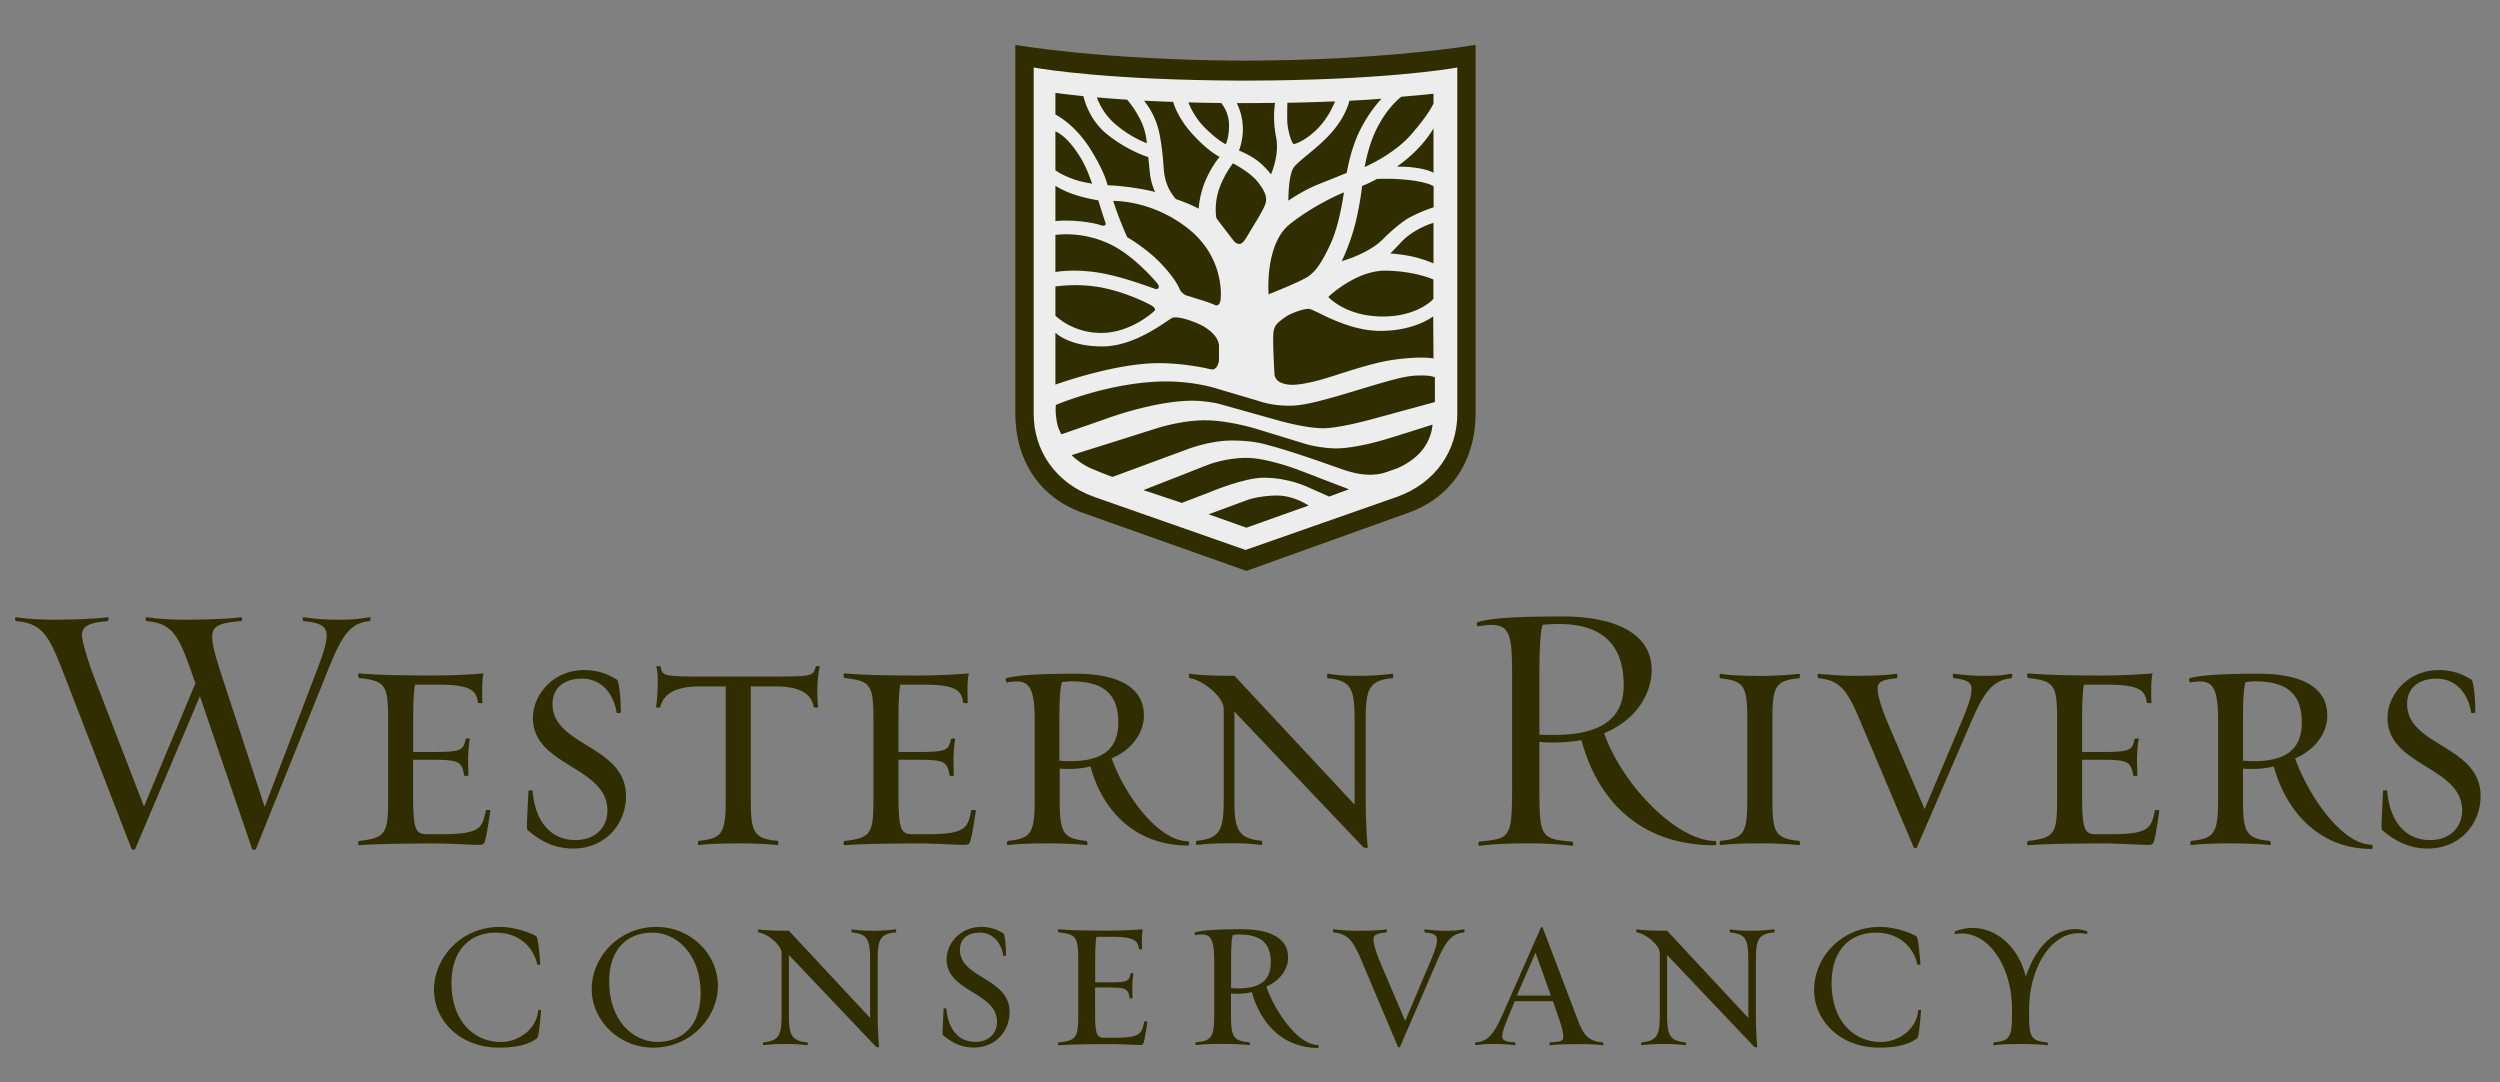 <svg width="335" height="145" fill="none" xmlns="http://www.w3.org/2000/svg">
  <rect width="100%" height="100%" fill="#808080" stroke="none"/>
  <path fill-rule="evenodd" clip-rule="evenodd" d="M195.265 8.669l.335-.055V55.4c0 4.941-2.935 9.492-8.349 11.395l-20.314 7.116-20.314-7.116c-5.414-1.903-8.349-6.454-8.349-11.395V8.615l.335.054c1.541.27 10.345 1.687 27.645 1.755h1.38c17.286-.068 26.09-1.485 27.631-1.755z" fill="#EDEDED"/>
  <path fill-rule="evenodd" clip-rule="evenodd" d="M166.2 10.802c-17.326-.068-26.143-1.485-27.684-1.755V55.48c0 4.82 2.854 9.262 8.161 11.125l20.22 7.089 20.221-7.089c5.306-1.863 8.16-6.305 8.16-11.125V9.047c-1.541.27-10.371 1.687-27.684 1.755H166.2zm.684-2.674c19.162-.054 30.847-2.12 30.847-2.12v49.405c0 6.036-3.029 11.207-9.126 13.34l-21.587 7.75-21.842-7.75c-6.097-2.133-9.126-7.318-9.126-13.34V6.01c-.013 0 11.672 2.065 30.834 2.12z" fill="#302E00"/>
  <path fill-rule="evenodd" clip-rule="evenodd" d="M192.049 42.384l.04 5.657c-.442-.121-2.345-.257-5.4.176-3.497.486-8.161 2.335-10.546 2.889-2.385.567-3.43.567-4.382.216-.951-.351-.978-1.161-.978-1.161s-.281-4.618-.134-5.671c.134-1.053.764-1.377 1.501-1.944.737-.568 2.479-1.162 3.216-1.162.737 0 4.945 2.957 9.621 2.957 4.704-.013 7.062-1.957 7.062-1.957zm-6.311-6.117c3.577.068 5.855.972 6.338 1.188v2.593c-.483.553-2.694 2.417-6.968 2.363-4.864-.068-7.116-2.62-7.116-2.62s3.699-3.591 7.746-3.524zm2.01-3.808c1.608-1.728 4.033-2.524 4.341-2.592v5.428c-.201-.081-1.34-.58-2.774-.905a19.753 19.753 0 00-3.015-.418s.737-.756 1.448-1.513zm-.563-10.14c2.881-1.985 4.462-4.307 4.904-5.13v5.968c-.388-.23-.991-.446-2.037-.622-1.554-.243-1.822-.162-2.867-.216zm-4.663 2.593s.629-.19 1.983-.932c1.353-.04 2.465-.054 4.449.162 1.085.122 2.639.446 3.149.824v2.822c-.496.135-1.876.648-3.136 1.31-1.166.62-2.827 2.106-3.645 2.943-1.903 1.958-5.534 2.957-5.534 2.957s1.112-2.228 1.809-4.982c.683-2.741.925-5.104.925-5.104zm-2.439.864s-.536 4.172-1.782 6.886c-1.26 2.714-2.037 3.7-2.989 4.375-.951.675-5.319 2.403-5.319 2.403s-.563-6.71 2.867-9.424c3.431-2.714 7.223-4.24 7.223-4.24zm12.006-13.205v1.323c-.174.31-.737 1.553-3.055 4.2-2.358 2.673-6.164 4.28-6.164 4.28s.402-2.607 1.487-4.875c1.34-2.795 2.935-4.172 3.431-4.537 1.219-.108 2.787-.23 3.859-.364l.442-.027zm-19.443 14.312s-.04-3.483.764-4.51c.804-1.026 3.47-2.714 5.319-4.969 1.474-1.795 1.957-3.348 2.091-3.902 1.487-.08 2.921-.162 4.301-.27-.455.486-1.862 2.066-3.042 4.55-1.125 2.377-1.621 5.388-1.621 5.388s-1.729.702-3.792 1.526c-2.05.81-4.02 2.187-4.02 2.187zm-.161-10.923c0-1.094.013-1.877.027-2.188 2.211-.04 4.341-.108 6.378-.189-.201.527-.884 2.12-2.184 3.498-1.581 1.66-3.055 2.214-3.337 2.214-.268 0-.884-1.89-.884-3.335zm-7.263 5.927s2.251 1.161 3.27 2.43c1.018 1.27 1.233 1.972 1.152 2.647-.067.675-.978 2.147-1.782 3.457s-1.219 2.268-1.782 2.268-.804-.486-1.501-1.377c-.697-.891-1.581-2.08-1.581-2.08s-.402-1.93.469-4.199c.697-1.836 1.755-3.146 1.755-3.146zm.496-8.06l.71-.014h.71c1.26 0 2.506-.014 3.726-.027-.054.27-.349 2.174.134 4.604.482 2.404-.684 4.969-.684 4.969s-.723-.959-1.742-1.769c-1.018-.81-2.546-1.418-2.546-1.418s.523-1.282.523-2.875c-.014-2.093-.831-3.47-.831-3.47zm-4.154 3.402c-1.487-1.445-2.171-3.105-2.318-3.51 1.353.04 2.747.067 4.154.08l.254.014s.992 1.148 1.032 2.808c.04 1.796-.429 2.7-.429 2.7s-.871-.323-2.693-2.092zm-6.07 1.364c-.469-2.998-1.742-4.456-2.184-5.104 1.259.067 2.559.121 3.899.162.054.23.59 2.12 2.573 4.307 2.104 2.336 3.645 3.065 3.645 3.065s-1.153 1.337-1.984 3.403c-.763 1.904-.817 3.537-.817 3.537s-.362-.189-1.126-.54c-.763-.35-1.929-.742-1.929-.742s-.965-1.027-1.367-2.498c-.415-1.5-.147-2.066-.71-5.59zm-4.462-5.24c.388.446 1.112 1.392 1.728 2.593.885 1.729.911 3.24.911 3.24s-1.996-.674-4.127-2.47c-1.621-1.364-2.318-2.97-2.559-3.673 1.286.122 2.64.23 4.047.31zm-4.865 6.711c-2.077-3.335-4.462-4.577-4.743-4.712V12.45c1.152.149 2.398.297 3.752.432.214.891.991 3.416 3.296 5.212 2.828 2.215 5.4 2.957 5.4 2.957s.067.77.215 2.147a8.39 8.39 0 00.697 2.538s-.684-.23-2.546-.526a35.49 35.49 0 00-3.833-.392s-.268-1.58-2.238-4.753zm3.002 6.86c.75 2.376 1.876 4.86 1.876 4.86s2.626 1.486 4.663 3.673c2.037 2.187 2.399 3.376 2.399 3.376s.241.459.804.742c.469.122.911.284 2.063.635 1.153.35 1.85.675 1.85.675.643.243.737-.743.737-.743s.737-5.563-4.449-9.586c-4.838-3.794-9.943-3.632-9.943-3.632zm-5.293-2.903c-1.139-.419-1.849-.77-2.452-1.216v-5.198c.375.162 1.635.743 3.269 3.362 1.005 1.607 1.327 2.85 1.662 3.646-.616-.122-1.514-.243-2.479-.594zm.911 5.643c-1.742-.175-3.015-.08-3.363-.04v-4.726c.549.338 1.393.797 2.546 1.175 1.353.445 2.506.662 3.202.77.483 1.593.938 2.943.938 2.943.242.608-.495.432-.495.432s-.764-.337-2.828-.553zm1.796 6.779c-2.908-.365-4.73-.068-5.159.013v-4.969c.603-.08 3.671-.445 7.169 1.162 3.417 1.552 6.539 5.387 6.539 5.387.375.526-.04.742-.255.702-.75-.23-4.944-1.877-8.294-2.295zm-5.159 1.944c.616-.081 3.256-.432 6.284.162 3.565.702 6.593 2.376 6.593 2.376.322.243.67.5.349.77 0 0-3.042 2.916-7.089 2.916-3.404 0-5.534-1.741-6.137-2.308v-3.916zm0 6.197c.536.486 2.385 1.837 6.271 1.837 4.73 0 8.991-3.808 9.527-3.875.536-.068 1.461.067 3.042.702 1.581.634 3.082 1.836 3.082 3.16v1.876s-.161 1.418-1.099 1.202c0 0-3.256-.824-6.981-.824-5.494 0-12.663 2.458-13.842 2.876v-6.954zM143.594 60.99l11.35-3.579s3.296-1.093 6.512-1.093c3.216 0 6.928 1.16 6.928 1.16l6.794 2.08s1.97.527 3.886.527c1.93 0 4.797-.675 6.419-1.162 2.184-.648 6.472-2.025 6.472-2.025s-.054 2.053-1.729 3.821c-1.367 1.445-3.162 2.093-3.162 2.093l-1.273.446c-2.278.81-4.73.027-5.628-.27-1.876-.635-6.392-2.296-9.568-3.16-1.179-.324-2.506-.796-5.561-.796-2.921 0-5.909 1.16-5.909 1.16l-10.05 3.714s-.992-.338-2.64-1.04c-1.675-.661-2.841-1.877-2.841-1.877z" fill="#302E00"/>
  <path fill-rule="evenodd" clip-rule="evenodd" d="M153.216 65.675l8.643-3.39s2.291-.93 5.159-.93c2.867 0 7.062 1.647 7.062 1.647l6.686 2.565-2.666.972-2.399-1.067c-.67-.297-3.015-1.458-6.392-1.458-2.559 0-6.914 1.823-6.914 1.823l-4.034 1.553-5.145-1.715z" fill="#302E00"/>
  <path fill-rule="evenodd" clip-rule="evenodd" d="M161.952 68.915l5.387-1.985s1.581-.526 3.819-.526c2.251 0 4.194 1.337 4.194 1.337l-8.335 2.97-5.065-1.796zM141.49 54.265s6.928-2.984 14.231-3.146c4.208-.094 7.357.959 7.357.959l5.601 1.66s1.916.743 4.69.608c3.779-.189 12.743-3.726 15.933-3.983 2.385-.189 2.974.203 2.974.203v3.308l-8.576 2.335s-4.247 1.175-6.378 1.175c-2.439 0-6.017-1.04-6.017-1.04l-8.093-2.268s-1.702-.378-3.431-.378c-5.226 0-11.872 2.525-11.872 2.525l-5.668 1.971s-.442-.634-.63-1.674c-.255-1.607-.121-2.255-.121-2.255zM49.54 83.227c.094 0 .228-.567 0-.513-1.836.23-1.836.324-4.315.324-1.836 0-3.19-.135-4.502-.324-.282-.054-.148.513-.054.513 2.345.23 3.095.703 3.095 1.931 0 1.229-.562 2.741-1.634 5.536l-6.66 17.431-5.628-17.201c-.938-2.795-1.407-4.537-1.407-5.577 0-1.471.938-1.89 3.9-2.12.093 0 .187-.567-.054-.513-1.783.23-5.253.324-7.732.324-1.782 0-3.565-.135-4.878-.324-.241-.054-.134.513-.053.513 3.564.325 4.355 1.89 6.338 7.697l.241.607-6.901 16.54-6.62-17.147c-.616-1.594-1.688-4.807-1.688-5.806 0-1.323 1.166-1.702 3.43-1.89.094 0 .228-.568 0-.514-1.782.23-4.877.324-7.37.324-1.782 0-3.564-.135-4.877-.324-.228-.054-.134.513-.04.513 3.698.325 4.462 1.985 6.66 7.697l8.817 22.778c.093.243.469.189.509.054l8.67-20.456 6.981 20.415c.094.243.469.189.523.054l9.192-22.818c2.157-5.455 3.149-7.44 6.057-7.724zM65.713 108.612c0-.095-.562-.095-.602-.041-.51 2.363-.657 3.214-6.004 3.214h-1.782c-1.595 0-1.97-.432-1.97-5.145v-4.834h2.44c3.791 0 4.086.244 4.408 2.134 0 .04.603.04.563 0 0-.338-.04-1.661-.04-2.08 0-.81.093-2.308.24-2.835 0-.135-.562-.054-.562 0-.335 1.553-.617 1.742-4.597 1.742H55.37V96.23c0-2.322.093-3.645.24-4.483h3.096c4.543 0 5.12.851 5.347 2.458.053 0 .603.04.603 0-.04-.284-.04-1.323-.04-1.701 0-.716.04-1.756.187-2.269a85.938 85.938 0 01-6.713.284c-3.47 0-7.464-.054-9.983-.284-.188 0-.094.567 0 .621 3.564.378 3.9.945 3.9 5.577v10.68c0 4.631-.336 5.158-3.9 5.576-.094 0-.188.567 0 .567 2.532-.189 6.66-.229 10.13-.229 2.533 0 4.69.189 5.95.189.522 0 .71-.095.844-.702.215-.743.55-3.011.683-3.902zM83.884 106.667c0-6.805-9.849-6.656-9.849-12.327 0-2.269 1.689-3.403 3.94-3.403 2.532 0 4.22 1.89 4.65 4.537 0 .094.562.094.562 0 0-2.322-.281-4.253-.522-4.402-1.166-.702-2.439-1.282-4.409-1.282-4.087 0-6.847 3.267-6.847 6.427 0 6.467 9.983 6.467 9.983 12.381 0 2.363-1.729 3.97-4.261 3.97-3.659 0-5.494-2.93-5.762-6.616 0-.041-.563-.095-.563.054-.094 2.457-.282 5.05-.134 5.198 1.782 1.553 3.698 2.498 6.137 2.498 4.275.013 7.075-3.254 7.075-7.035zM109.853 89.33c0-.094-.563-.094-.563 0-.281 1.23-.415 1.324-5.494 1.324h-9.889c-5.119 0-5.159-.135-5.387-1.323 0-.095-.616-.095-.563 0 .188.796.188 1.471.188 1.85 0 .985-.094 2.835-.241 3.591 0 .094.563.04.563 0 .428-1.701 1.835-2.795 5.44-2.795h3.337V107.1c0 4.577-.47 5.252-3.618 5.576-.094 0-.188.567.04.567 1.407-.189 3.658-.23 5.628-.23 1.447 0 3.792.095 4.877.23.188 0 .134-.567.054-.567-3.283-.284-3.618-1.229-3.618-5.576V91.977h3.189c3.752 0 4.972 1.188 5.253 2.795 0 .04.563.094.563 0-.04-.473-.094-1.66-.094-2.228.013-1.188.147-2.457.335-3.213zM130.771 108.612c0-.095-.563-.095-.617-.041-.509 2.363-.656 3.214-6.003 3.214h-1.782c-1.595 0-1.97-.432-1.97-5.145v-4.834h2.439c3.792 0 4.087.244 4.409 2.134 0 .04.603.04.562 0 0-.338-.04-1.661-.04-2.08 0-.81.094-2.308.228-2.835 0-.135-.563-.054-.563 0-.335 1.553-.616 1.742-4.596 1.742h-2.439V96.23c0-2.322.094-3.645.241-4.483h3.096c4.542 0 5.105.851 5.346 2.458.041 0 .603.04.603 0-.04-.284-.04-1.323-.04-1.701 0-.716.04-1.756.188-2.269a85.865 85.865 0 01-6.7.284c-3.471 0-7.464-.054-9.983-.284-.188 0-.094.567 0 .621 3.564.378 3.886.945 3.886 5.577v10.68c0 4.631-.322 5.158-3.886 5.576-.094 0-.188.567 0 .567 2.532-.189 6.66-.229 10.13-.229 2.533 0 4.69.189 5.95.189.522 0 .697-.095.844-.702.228-.743.549-3.011.697-3.902zM159.232 113.297c.188 0 .094-.567 0-.567-4.033 0-8.536-6.198-10.264-11.113 2.68-1.134 4.315-3.389 4.315-5.738 0-3.673-3.23-5.603-9.233-5.603-3.752 0-7.745.135-9.192.607-.188.04-.054.608.04.567a7.311 7.311 0 011.313-.135c1.648 0 2.439.892 2.439 5.131V107.1c0 4.632-.509 5.253-3.605 5.577-.094 0-.187.607 0 .567 1.461-.189 3.658-.23 5.682-.23 1.447 0 3.792.095 4.877.23.188.054.094-.567 0-.567-3.229-.284-3.604-1.188-3.604-5.577v-4.104c.563.04.75.04 1.501.04.75 0 1.835-.135 2.626-.337 1.474 5.576 5.695 10.599 13.105 10.599zm-9.38-16.486c0 3.294-1.782 5.185-6.432 5.185-.656 0-.898-.054-1.46-.054v-5.833c0-2.687.147-4.051.335-4.713.603-.04.696-.094 1.259-.094 4.047 0 6.298 1.458 6.298 5.509zM186.622 90.883c.04-.04.187-.607-.054-.607-1.032.135-2.626.283-4.073.283-2.024 0-3.149-.04-4.543-.283-.188 0-.147.567 0 .607 3.095.338 3.564 1.364 3.564 5.563v11.369l-16.093-17.256c-1.97 0-4.543-.04-6.003-.283-.188 0-.094.567 0 .607 1.648.19 4.556 2.458 4.556 4.105v12.111c0 4.146-.469 5.239-3.618 5.563-.094 0-.148.567 0 .567 1.447-.189 2.908-.229 4.918-.229 1.407 0 2.666.094 3.752.229.187 0 .093-.567.04-.567-3.283-.283-3.658-1.647-3.658-5.563V95.353l17.259 18.16c.187.135.616.135.616.04-.187-1.512-.281-4.712-.281-6.467V96.433c0-3.903.335-5.307 3.618-5.55zM229.864 112.689c-5.2 0-12.476-7.534-14.915-14.433 4.784-1.985 6.379-5.82 6.379-8.466 0-5.145-5.347-7.184-11.913-7.184-5.025 0-9.514.136-11.39.757-.241.094-.094.567.04.567.657-.095 1.22-.19 1.742-.19 2.667 0 2.814 1.661 2.814 7.143v14.232c0 7.277-.187 7.237-4.408 7.655-.094.054-.188.608.053.567 1.917-.243 4.034-.324 6.714-.324 1.97 0 4.261.135 5.668.324.281.041.134-.513.04-.567-4.368-.324-4.408-.661-4.408-7.655v-5.712c.75.095.938.095 1.969.095.979 0 2.533-.095 3.659-.324 2.01 7.466 7.316 14.096 17.915 14.096.268-.014.134-.581.041-.581zm-12.288-20.86c0 4.023-2.439 6.656-9.38 6.656-.844 0-1.166 0-1.916-.04v-7.98c0-3.592.134-5.806.428-6.751.791-.054 1.354-.095 2.104-.095 4.583-.013 8.764 1.647 8.764 8.21zM241.106 112.676c-3.283-.284-3.605-1.229-3.605-5.563V96.46c0-4.334.335-5.32 3.605-5.563.054-.04.188-.608-.04-.608-1.032.135-3.431.284-4.838.284-2.01 0-4.221-.04-5.668-.284-.241 0-.094.567-.04.608 3.149.337 3.618.945 3.618 5.563v10.653c0 4.577-.469 5.239-3.618 5.563-.054 0-.188.567.04.567 1.461-.189 3.658-.23 5.668-.23 1.407 0 3.806.095 4.838.23.228 0 .094-.567.04-.567zM269.528 90.883c.094-.04.187-.607 0-.607-1.461.243-1.782.283-3.806.283-1.46 0-2.854-.148-3.939-.283-.188 0-.094.567 0 .607 1.648.149 2.398.527 2.398 1.364 0 .85-.134 1.553-1.219 4.2l-5.065 11.976-5.119-11.977c-.898-2.255-1.179-3.537-1.179-4.199 0-.986.884-1.175 2.532-1.364.134-.04.188-.607 0-.607-1.407.243-3.899.283-5.909.283-1.407 0-3.471-.148-4.556-.283-.188 0-.094.567 0 .607 2.814.243 3.846 1.553 5.534 5.563l7.223 17.08c.093.189.375.135.428.041l7.411-17.12c1.849-4.295 3.108-5.32 5.266-5.564zM289.36 108.612c0-.095-.563-.095-.603-.041-.509 2.363-.657 3.214-6.003 3.214h-1.783c-1.594 0-1.969-.432-1.969-5.145v-4.834h2.438c3.793 0 4.074.244 4.409 2.134 0 .04.603.04.563 0 0-.338-.054-1.661-.054-2.08 0-.81.094-2.308.241-2.835 0-.135-.562-.054-.562 0-.322 1.553-.617 1.742-4.597 1.742h-2.438V96.23c0-2.322.093-3.645.241-4.483h3.095c4.543 0 5.119.851 5.347 2.458.053 0 .616.04.616 0-.04-.284-.04-1.323-.04-1.701 0-.716.04-1.756.188-2.269a85.941 85.941 0 01-6.714.284c-3.47 0-7.45-.054-9.983-.284-.187 0-.094.567 0 .621 3.565.378 3.9.945 3.9 5.577v10.68c0 4.631-.335 5.158-3.9 5.576-.094 0-.187.567 0 .567 2.533-.189 6.66-.229 10.131-.229 2.532 0 4.69.189 5.963.189.522 0 .71-.095.844-.702.201-.743.536-3.011.67-3.902zM317.821 113.756c.188 0 .094-.567 0-.567-4.033 0-8.536-6.657-10.277-11.572 2.679-1.134 4.314-3.389 4.314-5.738 0-3.673-3.229-5.603-9.232-5.603-3.752 0-7.732.135-9.193.607-.187.04-.053.608.041.567a7.2 7.2 0 011.313-.135c1.648 0 2.439.891 2.439 5.131V107.1c0 4.632-.523 5.253-3.618 5.577-.094 0-.188.607 0 .567 1.46-.189 3.658-.23 5.681-.23 1.447 0 3.792.095 4.878.23.187.054.093-.567 0-.567-3.23-.284-3.605-1.188-3.605-5.577v-4.104c.563.04.751.04 1.501.04.75 0 1.836-.135 2.626-.337 1.501 5.576 5.722 11.058 13.132 11.058zm-9.38-16.945c0 3.294-1.782 5.185-6.418 5.185-.657 0-.898-.054-1.461-.054v-5.833c0-2.687.134-4.051.335-4.713.617-.04.697-.094 1.26-.094 4.033 0 6.284 1.458 6.284 5.509zM332.401 106.667c0-6.805-9.849-6.656-9.849-12.327 0-2.269 1.688-3.403 3.939-3.403 2.533 0 4.221 1.89 4.637 4.537 0 .094.562.094.562 0 0-2.322-.281-4.253-.509-4.402-1.179-.702-2.439-1.282-4.408-1.282-4.074 0-6.848 3.267-6.848 6.427 0 6.467 9.997 6.467 9.997 12.381 0 2.363-1.729 3.97-4.275 3.97-3.658 0-5.48-2.93-5.762-6.616 0-.041-.563-.095-.563.054-.093 2.457-.281 5.05-.134 5.198 1.783 1.553 3.699 2.498 6.138 2.498 4.261.013 7.075-3.254 7.075-7.035zM72.494 135.4c0-.094-.375-.067-.375-.027-.188 2.498-2.573 4.253-5.012 4.253-3.363 0-6.606-2.552-6.606-7.899 0-4.347 2.412-6.751 5.936-6.751 3.484 0 5.172 2.363 5.548 4.254.026.067.415.067.415-.027-.094-1.445-.322-3.578-.51-3.714-.468-.351-2.733-1.282-4.917-1.282-5.2 0-8.817 4.118-8.817 8.439 0 4.091 3.457 7.736 8.723 7.736 2.854 0 4.288-.634 5.106-1.282.187-.122.415-2.228.509-3.7zM96.199 132.065c0-4.118-3.551-7.858-8.254-7.858-4.985 0-8.657 4.023-8.657 8.344 0 4.118 3.591 7.831 8.255 7.831 5.011 0 8.656-4.023 8.656-8.317zm-2.318 1.026c0 4.348-2.44 6.522-5.802 6.522-3.136 0-6.446-2.755-6.446-8.088 0-4.375 2.439-6.549 5.802-6.549 3.15 0 6.446 2.782 6.446 8.115zM120.051 124.949c.026-.027.12-.418-.027-.418a22.48 22.48 0 01-2.761.189c-1.366 0-2.13-.027-3.082-.189-.134 0-.093.391 0 .418 2.091.216 2.412.918 2.412 3.767v7.683l-10.88-11.679c-1.327 0-3.083-.027-4.061-.189-.12 0-.067.391 0 .418 1.112.122 3.082 1.661 3.082 2.768v8.196c0 2.808-.321 3.538-2.438 3.767-.067 0-.094.378 0 .378.978-.135 1.969-.162 3.336-.162.952 0 1.809.068 2.533.162.12 0 .067-.378.027-.378-2.225-.189-2.479-1.121-2.479-3.767v-7.939l11.671 12.287c.121.094.415.094.415.027-.12-1.026-.187-3.187-.187-4.375v-7.21c0-2.646.214-3.605 2.439-3.754zM135.287 135.616c0-4.604-6.66-4.51-6.66-8.344 0-1.539 1.139-2.296 2.666-2.296 1.716 0 2.855 1.283 3.136 3.065 0 .068.375.068.375 0 0-1.566-.187-2.876-.348-2.97-.791-.473-1.648-.864-2.975-.864-2.76 0-4.636 2.201-4.636 4.347 0 4.375 6.753 4.375 6.753 8.372 0 1.593-1.166 2.687-2.881 2.687-2.479 0-3.712-1.985-3.899-4.469 0-.027-.375-.068-.375.027-.067 1.66-.188 3.416-.094 3.51 1.206 1.053 2.506 1.688 4.154 1.688 2.881.013 4.784-2.187 4.784-4.753zM153.752 136.926c0-.068-.375-.068-.415-.041-.349 1.594-.443 2.174-4.061 2.174h-1.206c-1.085 0-1.326-.283-1.326-3.483v-3.254h1.648c2.573 0 2.76.162 2.988 1.444 0 .027.416.027.375 0 0-.216-.026-1.12-.026-1.404 0-.54.067-1.566.16-1.917 0-.095-.375-.041-.375 0-.228 1.053-.415 1.188-3.109 1.188h-1.648v-3.065c0-1.566.067-2.471.161-3.038h2.09c3.082 0 3.458.581 3.618 1.661.027 0 .416.04.416 0-.027-.189-.027-.891-.027-1.148 0-.473.027-1.175.121-1.526a61.179 61.179 0 01-4.543.189c-2.345 0-5.038-.027-6.754-.189-.12 0-.067.378 0 .419 2.412.256 2.64.634 2.64 3.767v7.224c0 3.132-.228 3.483-2.64 3.767-.067 0-.12.378 0 .378 1.716-.135 4.503-.162 6.848-.162 1.715 0 3.176.121 4.033.121.349 0 .469-.067.576-.486.134-.472.362-2.012.456-2.619zM176.626 140.423c.12 0 .067-.392 0-.392-2.72 0-5.776-4.509-6.941-7.831 1.809-.77 2.921-2.295 2.921-3.889 0-2.484-2.184-3.794-6.245-3.794-2.532 0-5.239.095-6.217.419-.121.027-.027.418.027.378.348-.068.629-.095.884-.095 1.112 0 1.648.608 1.648 3.471v7.21c0 3.132-.348 3.551-2.439 3.767-.067 0-.12.418 0 .378.979-.135 2.479-.162 3.833-.162.978 0 2.573.067 3.296.162.121.04.067-.378 0-.378-2.184-.189-2.439-.797-2.439-3.767v-2.768c.376.027.51.027 1.019.027.509 0 1.233-.095 1.782-.216 1.005 3.767 3.859 7.48 8.871 7.48zm-6.338-11.477c0 2.228-1.206 3.497-4.342 3.497-.442 0-.603-.027-.978-.027v-3.943c0-1.809.094-2.74.228-3.186.415-.027.482-.068.857-.068 2.707.014 4.235 1 4.235 3.727zM196.176 124.949c.067-.04.12-.418 0-.418-.978.162-1.206.189-2.573.189-.978 0-1.93-.095-2.666-.189-.134 0-.067.378 0 .418 1.112.095 1.621.351 1.621.918 0 .581-.094 1.054-.831 2.836l-3.43 8.101-3.457-8.101c-.603-1.526-.791-2.39-.791-2.836 0-.661.603-.796 1.715-.918.094-.04.134-.418 0-.418-.951.162-2.626.189-3.993.189-.951 0-2.345-.095-3.082-.189-.121 0-.067.378 0 .418 1.903.162 2.6 1.054 3.752 3.767l4.878 11.545c.067.121.254.094.281.027l5.011-11.585c1.247-2.903 2.104-3.605 3.565-3.754zM214.775 140.058c.121 0 .067-.378 0-.378-2.291-.189-2.76-1.377-3.645-3.767l-4.408-11.598c-.04-.095-.228-.095-.255 0l-5.105 11.598c-1.206 2.714-2.024 3.646-3.618 3.767-.067 0-.134.378 0 .378 1.018-.135 1.233-.162 2.573-.162.978 0 1.969.068 2.666.162.134 0 .094-.378 0-.378-1.072-.094-1.675-.189-1.675-.77 0-.634.349-1.593.952-2.997l.723-1.755h5.106l.603 1.755c.442 1.188.79 2.295.79 3.038 0 .675-.63.608-1.782.743-.067 0-.121.378 0 .378.978-.135 2.64-.162 3.966-.162 1.019 0 2.386.054 3.109.148zm-6.954-6.643h-4.57l2.506-5.752 2.064 5.752zM237.743 124.949c.027-.027.134-.418-.04-.418a22.29 22.29 0 01-2.76.189c-1.367 0-2.131-.027-3.082-.189-.121 0-.094.391 0 .418 2.09.216 2.412.918 2.412 3.767v7.683l-10.881-11.679c-1.327 0-3.082-.027-4.061-.189-.12 0-.067.391 0 .418 1.113.122 3.083 1.661 3.083 2.768v8.196c0 2.808-.322 3.538-2.439 3.767-.067 0-.094.378 0 .378.978-.135 1.97-.162 3.336-.162.952 0 1.809.068 2.533.162.121 0 .067-.378.027-.378-2.225-.189-2.479-1.121-2.479-3.767v-7.939l11.671 12.287c.121.094.416.094.416.027-.121-1.026-.188-3.187-.188-4.375v-7.21c.013-2.646.228-3.605 2.452-3.754zM257.414 135.4c0-.094-.375-.067-.375-.027-.188 2.498-2.573 4.253-5.012 4.253-3.363 0-6.593-2.552-6.593-7.899 0-4.347 2.412-6.751 5.937-6.751 3.484 0 5.172 2.363 5.547 4.254.027.067.416.067.416-.027-.094-1.445-.322-3.578-.51-3.714-.482-.351-2.733-1.282-4.917-1.282-5.2 0-8.818 4.118-8.818 8.439 0 4.091 3.458 7.736 8.724 7.736 2.854 0 4.288-.634 5.105-1.282.188-.122.402-2.228.496-3.7zM279.645 124.787a4.516 4.516 0 00-1.555-.283c-2.787 0-5.266 2.268-6.633 6.386-.857-3.713-3.712-6.548-7.169-6.548-.737 0-1.527.162-2.291.445-.121 0-.027.392 0 .392.281-.068.536-.095.857-.095 3.618 0 6.754 4.321 6.754 10.222v.607c0 3.106-.322 3.551-2.439 3.767-.04 0-.134.419.027.378.978-.135 2.479-.162 3.846-.162.951 0 2.573.068 3.296.162.134.041.067-.378 0-.378-2.224-.189-2.439-.796-2.439-3.767v-.607c0-5.428 2.828-10.262 6.633-10.262.416 0 .697.027 1.086.135.053-.014.147-.392.027-.392z" fill="#302E00"/>
</svg>
